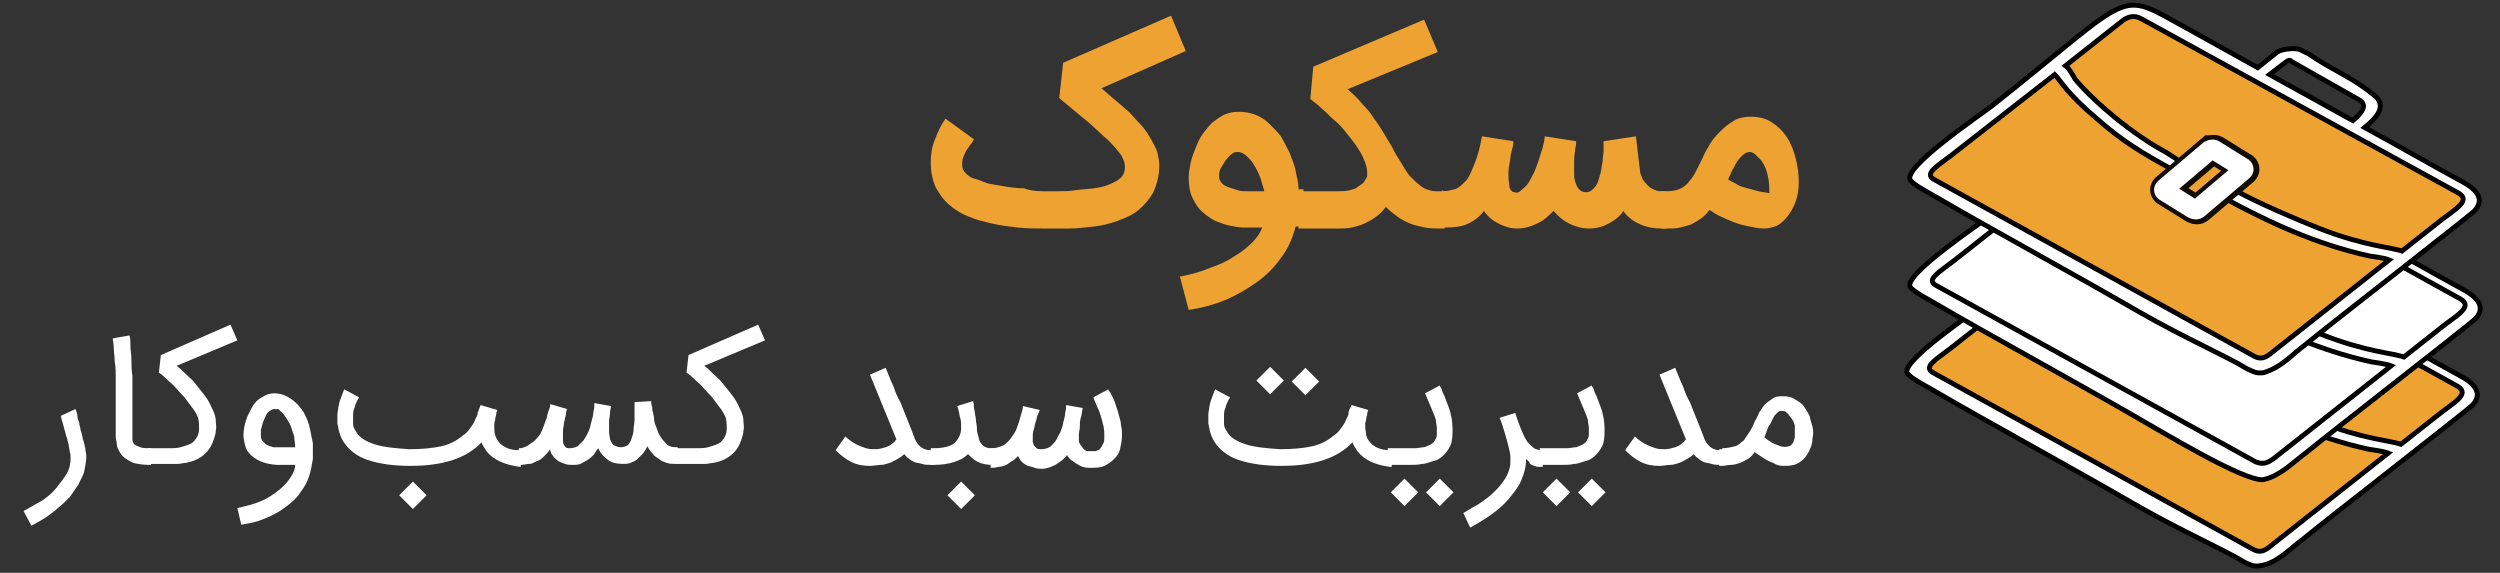 <?xml version="1.0" encoding="utf-8"?>
<!-- Generator: Adobe Illustrator 26.5.0, SVG Export Plug-In . SVG Version: 6.00 Build 0)  -->
<svg version="1.1" id="Layer_1" xmlns="http://www.w3.org/2000/svg" xmlns:xlink="http://www.w3.org/1999/xlink" x="0px" y="0px"
	 viewBox="0 0 254.9 58.4" style="enable-background:new 0 0 254.9 58.4;" xml:space="preserve">
<rect x="0" y="0" width="254.9" height="58.4" fill="#333333" stroke="none"/>
<style type="text/css">
	.st0{fill:#E5AC00;}
	.st1{fill:#231F20;}
	.st2{fill-rule:evenodd;clip-rule:evenodd;fill:#EEA232;}
	.st3{fill-rule:evenodd;clip-rule:evenodd;fill:#FFFFFF;stroke:#000001;stroke-width:0.5;stroke-miterlimit:2.613;}
	.st4{fill-rule:evenodd;clip-rule:evenodd;fill:none;stroke:#8A7A28;stroke-width:3;stroke-miterlimit:2.613;}
	.st5{fill-rule:evenodd;clip-rule:evenodd;fill:#FFFFFF;}
	.st6{fill-rule:evenodd;clip-rule:evenodd;fill:none;stroke:#385CAD;stroke-width:3;stroke-miterlimit:2.613;}
	.st7{fill-rule:evenodd;clip-rule:evenodd;fill:none;stroke:#110C08;stroke-width:3;stroke-miterlimit:2.613;}
	.st8{fill-rule:evenodd;clip-rule:evenodd;fill:none;stroke:#FFFFFF;stroke-width:2;stroke-miterlimit:2.613;}
	.st9{fill:#EEA232;}
	.st10{fill:#FFFFFF;}
	.st11{fill-rule:evenodd;clip-rule:evenodd;fill:#045D7A;}
</style>
<g>
	<polygon class="st2" points="217.1,20.9 252,39.6 230,56.9 194.7,37.7 	"/>
	<path class="st3" d="M202.9,30.6c14.9-11.8,12.6-12,19.9-7.9l7.2,4c0.5-0.4,1.5-1.2,2-1.6c0.5-0.3,1.5-0.4,2.1-0.3
		c0.1,0,0.5,0.2,1.1,0.5c2.6,1.8,4.4,2.3,6.9,4.4c1,1.1-0.1,2.2-1.2,3.1c3.3,1.8,6.6,3.7,9.9,5.5c1.7,0.9,2.3,1.9,1.3,3
		c-0.6,0.6-14.9,11.7-17.2,13.6c-1.6,1.2-2.8,2.6-4.6,2.8c-0.5,0.1-1.1-0.2-1.5-0.4c-1.9-1.2-6.3-3.1-11-5.8
		c-7.1-4.1-15.9-8.9-20.5-11.6c-1.2-0.7-2.4-1.3-2.8-1.8C193.5,37,201.6,31.6,202.9,30.6L202.9,30.6z M221.7,37l-0.3,0.2
		c-3.3-1.8-5.3-3-7.9-5.3c-3.1-2.6-3.7-3.9-4.3-4.5l-10.3,8.1c-1.4,1.1-2.9,1.9-1.8,2.5l32.6,18c0.7,0.4,1.2,0.2,1.9-0.4l11.9-9.4
		c-0.5-0.2-1.4-0.3-2-0.4c-5.5-1.2-10.4-3.5-14.8-5.9c0.3-0.3,0.7-0.5,1.1-0.8c2.1,1.2,6.3,3,8.6,3.9c4.6,1.8,7.3,1.9,8.4,2.3l3.8-3
		c1.5-1.2,3.3-2.1,2-2.9l-32.3-17.9c-0.7-0.4-1.4-0.2-2,0.3l-5.7,4.5c0.4,0.3,0.7,0.9,1,1.4c2,2.4,6,5.7,9.2,7.4
		c0.8,0.5,1.1,0.7,1.8,1.2C222.2,36.6,222,36.8,221.7,37l-0.3,0.2L221.7,37L221.7,37z M220.6,38.1c0,0,0.1-0.1,0.1-0.2L220.6,38.1
		L220.6,38.1L220.6,38.1z M229.1,38.1l-0.2,0.2C229,38.2,229.1,38.1,229.1,38.1L229.1,38.1z M226,40.5l-0.4,0.3L226,40.5L226,40.5z
		 M232.9,26l-1.7,1.3l8.5,4.7c0.8-0.7,1.7-1.6,0.5-2.2l-6.7-3.8C233.3,25.8,233.2,25.8,232.9,26z"/>
	<path class="st4" d="M225.8,35.1l2.9,1.8c0.1,0.1,0.1,0.2,0,0.3l-4.6,3.9c-0.1,0.1-0.3,0.1-0.5,0l-2.9-1.8c-0.1-0.1-0.1-0.2,0-0.3
		l4.6-3.9C225.5,35,225.7,35,225.8,35.1z"/>
	<polygon class="st5" points="217.7,12.2 252.6,30.9 230.6,48.2 195.3,29 	"/>
	<path class="st3" d="M203.2,21.8c14.9-11.8,12.6-12,19.9-7.9l7.2,4c0.5-0.4,1.5-1.2,2-1.6c0.5-0.3,1.5-0.4,2.1-0.3
		c0.1,0,0.5,0.2,1.1,0.5c2.6,1.8,4.4,2.3,6.9,4.4c1,1.1-0.1,2.2-1.2,3.1c3.3,1.8,6.6,3.7,9.9,5.5c1.7,0.9,2.3,1.9,1.3,3
		c-0.6,0.6-14.9,11.7-17.2,13.6c-1.6,1.2-2.7,2.4-4.4,2.8c-1.9,0.3-10.9-5.2-12.7-6.2c-7.1-4.1-15.9-8.9-20.5-11.6
		c-1.2-0.7-2.4-1.3-2.8-1.8C193.8,28.2,201.9,22.8,203.2,21.8L203.2,21.8z M222,28.1l-0.3,0.2c-3.3-1.8-5.3-3-7.9-5.3
		c-3.1-2.6-3.7-3.9-4.3-4.5l-10.3,8.1c-1.4,1.1-2.9,1.9-1.8,2.5l32.6,18c0.8,0.3,1.2,0.1,1.9-0.4l11.9-9.4c-0.5-0.2-1.4-0.3-2-0.4
		c-5.5-1.2-10.4-3.5-14.8-5.9c0.3-0.3,0.7-0.5,1.1-0.8c2.1,1.2,6.3,3,8.6,3.9c4.6,1.8,7.3,1.9,8.4,2.3l3.8-3c1.5-1.2,3.3-2.1,2-2.9
		l-32.3-17.9c-0.7-0.4-1.4-0.2-2,0.3l-5.7,4.5c0.4,0.3,0.7,0.9,1,1.4c2,2.4,6,5.7,9.2,7.4c0.8,0.5,1.1,0.7,1.8,1.2
		C222.5,27.7,222.3,27.9,222,28.1l-0.3,0.2L222,28.1L222,28.1z M220.9,29.2c0,0,0.1-0.1,0.1-0.2L220.9,29.2L220.9,29.2L220.9,29.2z
		 M229.4,29.2l-0.2,0.2C229.3,29.3,229.4,29.3,229.4,29.2L229.4,29.2z M226.3,31.6l-0.4,0.3L226.3,31.6L226.3,31.6z M233.2,17.2
		l-1.7,1.3l8.5,4.7c0.8-0.7,1.7-1.6,0.5-2.2l-6.7-3.8C233.6,17,233.5,17,233.2,17.2z"/>
	<path class="st6" d="M226.2,26.2L229,28c0.1,0.1,0.1,0.2,0,0.3l-4.6,3.9c-0.1,0.1-0.3,0.1-0.5,0l-2.9-1.8c-0.1-0.1-0.1-0.2,0-0.3
		l4.6-3.9C225.8,26.2,226,26.2,226.2,26.2z"/>
	<polygon class="st2" points="217.7,1 252.6,19.7 230.6,37 195.3,17.8 	"/>
	<path class="st3" d="M203.1,10.8C218-1,215.7-1.1,223,2.9l7.2,4c0.5-0.4,1.5-1.2,2-1.6c0.5-0.3,1.5-0.4,2.1-0.3
		c0.1,0,0.5,0.2,1.1,0.5c2.6,1.8,4.4,2.3,6.9,4.4c1,1.1-0.1,2.2-1.2,3.1c3.3,1.8,6.6,3.7,9.9,5.5c1.7,0.9,2.3,1.9,1.3,3
		c-0.6,0.6-14.9,11.7-17.2,13.6c-1.6,1.2-2.4,2.3-4.3,2.9c-0.8,0.1-1-0.1-1.7-0.4c-1.9-1.2-6.3-3.1-11-5.8
		c-7.1-4.1-15.9-8.9-20.5-11.6c-1.2-0.7-2.4-1.3-2.8-1.8C193.8,17.2,201.8,11.8,203.1,10.8L203.1,10.8z M222,17.2l-0.3,0.2
		c-3.3-1.8-5.3-3-7.9-5.3c-3.1-2.6-3.7-3.9-4.3-4.5L199,15.8c-1.4,1.1-2.9,1.9-1.8,2.5l32.6,18c0.7,0.4,1.2,0.2,1.9-0.4l11.9-9.4
		c-0.5-0.2-1.4-0.3-2-0.4c-5.5-1.2-10.4-3.5-14.8-5.9c0.3-0.3,0.7-0.5,1.1-0.8c2.1,1.2,6.3,3,8.6,3.9c4.6,1.8,7.3,1.9,8.4,2.3l3.8-3
		c1.5-1.2,3.3-2.1,2-2.9L218.3,1.9c-0.7-0.4-1.4-0.2-2,0.3l-5.7,4.5c0.4,0.3,0.7,0.9,1,1.4c2,2.4,6,5.7,9.2,7.4
		c0.8,0.5,1.1,0.7,1.8,1.2C222.5,16.8,222.2,17,222,17.2l-0.3,0.2L222,17.2L222,17.2z M233.1,6.3l-1.7,1.3l8.5,4.7
		c0.8-0.7,1.7-1.6,0.5-2.2l-6.7-3.8C233.5,6.1,233.4,6.1,233.1,6.3z"/>
	<path class="st7" d="M225.9,15.3l2.9,1.8c0.1,0.1,0.1,0.2,0,0.3l-4.6,3.9c-0.1,0.1-0.3,0.1-0.5,0l-2.9-1.8c-0.1-0.1-0.1-0.2,0-0.3
		l4.6-3.9C225.5,15.3,225.7,15.2,225.9,15.3z"/>
	<path class="st8" d="M225.8,15.3l2.9,1.8c0.1,0.1,0.1,0.2,0,0.3l-4.6,3.9c-0.1,0.1-0.3,0.1-0.5,0l-2.9-1.8c-0.1-0.1-0.1-0.2,0-0.3
		l4.6-3.9C225.5,15.2,225.7,15.2,225.8,15.3z"/>
</g>
<g>
	<path class="st9" d="M106.3,19.5c0.4,0,1,0,1.5,0c0.6,0,1.2,0,1.8-0.1s1.2-0.1,1.9-0.2s1.2-0.2,1.6-0.4c0.5-0.2,0.9-0.4,1.2-0.7
		c0.3-0.3,0.4-0.7,0.4-1.1c0-0.3-0.1-0.7-0.4-1.2c-0.3-0.4-0.7-0.9-1.3-1.5c-0.6-0.5-1.3-1.2-2.1-1.9c-0.9-0.7-1.8-1.5-2.9-2.4
		l0.4-3.6l11-4.8l1.5,3.6L112.3,9c0.5,0.4,0.9,0.8,1.4,1.2s0.9,0.8,1.4,1.2c0.4,0.4,0.8,0.9,1.2,1.3c0.4,0.4,0.7,0.9,1,1.4
		c0.3,0.5,0.5,0.9,0.7,1.4c0.1,0.5,0.2,0.9,0.2,1.4c0,1.1-0.3,2-0.6,2.7c-0.4,0.7-0.9,1.3-1.5,1.8s-1.3,0.8-2.1,1.1
		c-0.8,0.3-1.6,0.5-2.5,0.6c-0.9,0.1-1.7,0.2-2.6,0.2c-0.9,0-1.7,0-2.5,0c-0.8,0-1.7,0-2.6-0.1c-0.9-0.1-1.8-0.2-2.6-0.4
		c-0.9-0.2-1.7-0.4-2.4-0.7c-0.8-0.3-1.4-0.7-2-1.2c-0.6-0.5-1-1.1-1.4-1.8c-0.3-0.7-0.5-1.5-0.5-2.5c0-0.8,0.1-1.6,0.4-2.3
		c0.3-0.8,0.6-1.5,1.1-2.2l2.9,2.1c-0.1,0.2-0.2,0.4-0.4,0.6c-0.1,0.2-0.3,0.4-0.4,0.6c-0.1,0.2-0.2,0.4-0.3,0.7
		c-0.1,0.2-0.1,0.5-0.1,0.7c0,0.3,0.1,0.6,0.3,0.8c0.2,0.2,0.5,0.5,0.9,0.6s0.9,0.3,1.4,0.5c0.5,0.1,1.1,0.2,1.7,0.3
		c0.6,0.1,1.3,0.2,2,0.2C104.9,19.4,105.6,19.5,106.3,19.5z"/>
	<path class="st9" d="M120.3,28.2c1.1-0.2,2.2-0.5,3.1-0.9c0.9-0.3,1.8-0.7,2.5-1.2c0.7-0.4,1.3-0.9,1.8-1.4c0.5-0.5,0.8-1,1-1.5
		c-0.3,0-0.7,0-1.1,0c-0.4,0-0.7,0-1,0c-0.8-0.1-1.5-0.2-2.2-0.5c-0.7-0.2-1.2-0.6-1.7-1c-0.5-0.4-0.8-0.9-1.1-1.5s-0.4-1.3-0.4-2.1
		c0-0.5,0.1-1,0.2-1.5s0.3-1,0.5-1.5c0.2-0.5,0.4-1,0.7-1.4c0.3-0.4,0.6-0.8,1-1.2c0.4-0.3,0.8-0.6,1.2-0.8c0.5-0.2,0.9-0.3,1.5-0.3
		c0.6,0,1.2,0.1,1.7,0.3c0.5,0.2,1,0.5,1.4,0.9c0.4,0.4,0.8,0.8,1.2,1.3c0.3,0.5,0.6,1.1,0.9,1.7c0.2,0.6,0.5,1.2,0.6,1.8
		s0.3,1.2,0.3,1.9h0.5v3.8h-0.8c-0.3,1.2-0.8,2.3-1.5,3.2c-0.7,1-1.5,1.8-2.5,2.5c-1,0.7-2,1.3-3.2,1.8s-2.4,0.8-3.7,1L120.3,28.2z
		 M126.2,15.5c-0.2,0-0.4,0-0.6,0.2c-0.2,0.1-0.4,0.4-0.6,0.6c-0.2,0.3-0.3,0.5-0.5,0.8s-0.2,0.6-0.2,0.9c0,0.3,0.1,0.5,0.3,0.7
		c0.2,0.2,0.4,0.3,0.7,0.4c0.3,0.1,0.6,0.2,0.9,0.3c0.3,0.1,0.7,0.1,1,0.1c0.3,0,0.6,0,0.9,0h0.8c-0.1-0.5-0.3-1-0.4-1.4
		c-0.2-0.5-0.4-0.9-0.6-1.2c-0.2-0.4-0.5-0.7-0.7-0.9C126.9,15.7,126.6,15.5,126.2,15.5z"/>
	<path class="st9" d="M132.4,19.5h4c0.4,0,0.8,0,1.2-0.1c0.4-0.1,0.7-0.2,0.9-0.4c0.3-0.2,0.5-0.3,0.6-0.5s0.3-0.4,0.3-0.6
		c0-0.4,0-0.8-0.2-1.3c-0.2-0.5-0.4-1-0.7-1.4c-0.3-0.5-0.7-1-1.1-1.5c-0.4-0.5-0.8-1-1.3-1.4s-0.9-0.9-1.3-1.2
		c-0.4-0.4-0.8-0.7-1.2-1l0.3-3.3L145.2,2l1.4,3.3l-9.2,3.8c0.6,0.5,1.1,1,1.5,1.5c0.5,0.5,0.9,1,1.2,1.5c0.4,0.5,0.7,1,1,1.5
		c0.3,0.5,0.6,1,0.9,1.5c0.2,0.5,0.5,0.9,0.8,1.4c0.3,0.5,0.6,1,0.9,1.4c0.4,0.4,0.8,0.8,1.2,1.1s1,0.5,1.6,0.5h0.8v3.8h-0.4
		c-0.6,0-1.1,0-1.6-0.1c-0.5-0.1-1-0.2-1.5-0.4c-0.5-0.2-0.9-0.4-1.3-0.7s-0.8-0.6-1.2-1c-0.3,0.4-0.6,0.7-1,1
		c-0.4,0.3-0.8,0.5-1.2,0.7c-0.4,0.2-0.9,0.3-1.3,0.4c-0.5,0.1-0.9,0.1-1.3,0.1h-4.1V19.5z"/>
	<path class="st9" d="M147.1,19.5c0.4,0,0.8-0.1,1.2-0.2c0.4-0.1,0.7-0.4,1.1-0.8s0.6-1,0.9-1.7c0.3-0.7,0.6-1.7,0.8-2.9l3.2,0.5
		c0,0,0,0.1,0,0.2c0,0.2-0.1,0.5-0.2,0.9c-0.1,0.4-0.1,0.8-0.2,1.2c-0.1,0.5-0.1,0.9-0.1,1.3s0.1,0.8,0.1,1.1
		c0.1,0.3,0.3,0.5,0.5,0.5c0.3,0.1,0.5,0,0.7-0.2s0.5-0.4,0.7-0.7s0.4-0.7,0.6-1.1s0.3-0.8,0.5-1.3c0.1-0.4,0.3-0.9,0.4-1.3
		s0.2-0.8,0.2-1.1l3.2,0.5c0,0.2,0,0.5-0.1,0.8c0,0.3-0.1,0.7-0.1,1.1s0,0.8,0,1.2c0,0.4,0,0.7,0.1,1c0.1,0.3,0.2,0.6,0.4,0.8
		s0.4,0.3,0.7,0.3c0.3,0,0.5-0.1,0.7-0.3c0.2-0.2,0.4-0.4,0.5-0.7c0.1-0.3,0.2-0.6,0.3-1s0.1-0.7,0.2-1.1c0-0.4,0.1-0.8,0.1-1.1
		c0-0.4,0-0.7,0-1l3.3-0.5l0.4,3.4c0,0.4,0.2,0.7,0.3,1c0.2,0.3,0.4,0.5,0.6,0.7s0.5,0.3,0.7,0.4c0.2,0.1,0.5,0.1,0.7,0.1h0.4v3.8
		h-0.4c-0.8,0-1.5-0.1-2.2-0.4c-0.7-0.3-1.3-0.7-1.8-1.4c0,0.1-0.1,0.1-0.1,0.2s-0.1,0.1-0.1,0.1v0c-0.4,0.5-0.9,0.8-1.5,1.1
		c-0.6,0.3-1.2,0.4-1.8,0.4c-0.7,0-1.4-0.2-2-0.5c-0.6-0.3-1.1-0.7-1.6-1.3c-0.5,0.5-1,1-1.7,1.3c-0.6,0.3-1.3,0.5-2,0.5
		c-0.7,0-1.3-0.2-1.9-0.5c-0.6-0.3-1.1-0.7-1.5-1.3c-0.4,0.6-1,1-1.6,1.3s-1.4,0.4-2.4,0.4h-0.3v-3.8H147.1z M154.3,14.3L154.3,14.3
		C154.4,14.3,154.4,14.3,154.3,14.3z"/>
	<path class="st9" d="M179.9,23.3c-0.5,0-1-0.1-1.5-0.2s-1-0.2-1.5-0.4c-0.5-0.2-1-0.4-1.4-0.6c-0.5-0.2-0.9-0.5-1.2-0.7
		c-0.3,0.4-0.6,0.7-0.9,0.9c-0.3,0.2-0.6,0.4-1,0.6c-0.3,0.1-0.7,0.2-1.1,0.3c-0.4,0.1-0.8,0.1-1.3,0.1h-0.6v-3.8h0.6
		c0.5,0,1-0.1,1.4-0.3s0.7-0.5,0.9-0.8c0.3-0.3,0.5-0.7,0.7-1.1c0.2-0.4,0.4-0.8,0.6-1.2c0.2-0.5,0.5-1,0.8-1.5
		c0.3-0.5,0.7-0.9,1.1-1.3s0.8-0.7,1.3-1s1.1-0.4,1.7-0.4c0.9,0,1.6,0.2,2.2,0.6c0.6,0.4,1.1,0.9,1.5,1.5c0.4,0.6,0.7,1.4,0.9,2.2
		s0.3,1.6,0.3,2.4c0,0.7-0.1,1.3-0.3,1.9c-0.2,0.6-0.5,1.1-0.8,1.5c-0.3,0.4-0.7,0.8-1.1,1C180.7,23.2,180.3,23.3,179.9,23.3z
		 M178.4,15.5c-0.2,0-0.5,0.1-0.7,0.3s-0.4,0.4-0.6,0.7c-0.2,0.3-0.3,0.6-0.5,0.9c-0.1,0.3-0.3,0.6-0.4,0.9c0.3,0.2,0.6,0.3,0.9,0.5
		s0.7,0.3,1.1,0.4c0.4,0.1,0.7,0.2,1.1,0.3c0.4,0.1,0.7,0.1,1.1,0.2c0-0.5,0-1-0.1-1.5c-0.1-0.5-0.2-0.9-0.4-1.3
		c-0.2-0.4-0.4-0.7-0.7-0.9C179,15.7,178.7,15.5,178.4,15.5z"/>
</g>
<g>
	<path class="st10" d="M7.7,41.7c0.1,0.3,0.2,0.5,0.2,0.8s0.2,0.5,0.2,0.8c0.1,0.3,0.1,0.6,0.2,0.8c0.1,0.3,0.1,0.6,0.2,0.8
		c0.1,0.3,0.1,0.5,0.2,0.8c0,0.3,0.1,0.5,0.1,0.8c0,0.5-0.1,1-0.2,1.5c-0.1,0.5-0.4,0.9-0.6,1.4c-0.3,0.4-0.6,0.9-0.9,1.3
		c-0.4,0.4-0.8,0.8-1.2,1.1c-0.4,0.4-0.9,0.7-1.3,1c-0.5,0.3-1,0.6-1.4,0.8l-0.8-1.5c0.6-0.3,1.2-0.7,1.8-1c0.6-0.4,1.1-0.8,1.5-1.3
		c0.4-0.5,0.8-1,1.1-1.5s0.4-1.1,0.4-1.6c0-0.2,0-0.4-0.1-0.7c0-0.2-0.1-0.5-0.1-0.7c-0.1-0.2-0.1-0.5-0.2-0.7
		c-0.1-0.2-0.1-0.5-0.2-0.7c-0.1-0.5-0.3-1-0.4-1.5L7.7,41.7z"/>
	<path class="st10" d="M15.2,47.4c-0.6,0-1.2-0.1-1.6-0.2c-0.4-0.2-0.8-0.4-1.1-0.7c-0.2-0.2-0.3-0.4-0.4-0.6
		c-0.1-0.2-0.2-0.4-0.2-0.7c0-0.2-0.1-0.4-0.1-0.6s0-0.4,0-0.5c0,0,0-0.2,0-0.4c0-0.2,0-0.5,0-0.9s0-0.8,0-1.2s0-0.9,0-1.5
		c0-0.5,0-1,0-1.6c0-0.5,0-1.1-0.1-1.6c0-0.5-0.1-1-0.1-1.4c0-0.4-0.1-0.8-0.1-1l1.7-0.3c0.1,0.3,0.1,0.7,0.1,1.1s0.1,0.9,0.1,1.4
		c0,0.5,0,1,0.1,1.6c0,0.5,0,1.1,0,1.6v4.2c0,0.3,0,0.5,0,0.7c0,0.2,0.1,0.4,0.2,0.5c0.1,0.1,0.3,0.2,0.6,0.3s0.6,0.1,0.9,0.1h0.2
		v1.7H15.2z"/>
	<path class="st10" d="M15.1,45.7h1.1c0.3,0,0.7,0,1.1,0s0.7,0,1.1-0.1c0.3-0.1,0.7-0.2,0.9-0.3c0.3-0.1,0.5-0.3,0.7-0.6
		c0.2-0.3,0.3-0.6,0.3-1c0-0.3,0-0.7-0.1-1.1c-0.1-0.2-0.2-0.5-0.5-0.9c-0.3-0.4-0.6-0.8-0.9-1.2c-0.4-0.4-0.8-0.9-1.2-1.3
		c-0.5-0.4-0.9-0.9-1.4-1.2l0.2-1.8l7.1-3.1l0.7,1.6l-6.2,2.6c0.3,0.2,0.6,0.5,0.9,0.8c0.3,0.3,0.7,0.6,1,1c0.4,0.5,0.8,1,1.1,1.4
		s0.5,0.9,0.7,1.3c0.2,0.4,0.3,0.8,0.3,1.1s0.1,0.7,0,1c0,0.3-0.1,0.6-0.2,0.9s-0.2,0.5-0.3,0.7c-0.5,0.9-1.4,1.5-2.6,1.7
		c-0.2,0-0.5,0.1-0.8,0.1h-3V45.7z"/>
	<path class="st10" d="M24.2,51.8c0.9-0.2,1.7-0.4,2.4-0.7c0.7-0.3,1.3-0.7,1.8-1.1c0.5-0.4,0.9-0.8,1.2-1.3
		c0.3-0.4,0.5-0.9,0.5-1.3c-0.2,0-0.5,0-0.9,0c-0.3,0-0.7,0-1,0c-1.3-0.1-2.2-0.5-2.8-1.2c-0.3-0.3-0.4-0.7-0.5-1.2
		c-0.1-0.4-0.1-0.9,0-1.4c0.1-0.5,0.2-0.9,0.4-1.3c0.2-0.4,0.4-0.8,0.6-1.1c0.3-0.4,0.6-0.6,1-0.8c0.3-0.2,0.7-0.3,1.1-0.3
		c0.8,0,1.6,0.4,2.3,1.1c0.3,0.3,0.6,0.7,0.8,1.1s0.4,0.9,0.5,1.4c0.1,0.5,0.2,1,0.3,1.5c0,0.5,0,1.1,0,1.6
		c-0.1,0.6-0.2,1.2-0.4,1.8s-0.5,1.1-0.8,1.5c-0.3,0.5-0.7,0.9-1.2,1.3s-0.9,0.7-1.5,1c-0.5,0.3-1.1,0.5-1.6,0.7
		c-0.6,0.2-1.2,0.3-1.8,0.4L24.2,51.8z M28,41.7c-0.2,0-0.3,0.1-0.5,0.2c-0.2,0.1-0.3,0.3-0.4,0.5c-0.1,0.2-0.2,0.4-0.3,0.7
		s-0.1,0.5-0.2,0.7c0,0.2,0,0.5,0,0.7c0,0.2,0.1,0.4,0.2,0.5c0.1,0.1,0.2,0.2,0.3,0.3c0.1,0.1,0.3,0.1,0.4,0.2
		c0.1,0,0.3,0.1,0.4,0.1c0.1,0,0.3,0,0.4,0c0.4,0,0.7,0,1,0c0.3,0,0.6,0,0.8,0c0-0.4-0.1-0.7-0.1-1.1c-0.1-0.3-0.2-0.6-0.3-0.9
		c-0.1-0.3-0.2-0.5-0.4-0.8c-0.1-0.2-0.3-0.4-0.4-0.6c-0.1-0.1-0.1-0.1-0.2-0.2c-0.1-0.1-0.2-0.1-0.2-0.2c-0.1-0.1-0.2-0.1-0.3-0.1
		C28.2,41.8,28.1,41.7,28,41.7z"/>
	<path class="st10" d="M49.6,46c-0.2-0.3-0.4-0.6-0.5-0.9c-1.5,1.6-3.9,2.4-7.2,2.4c-1.8,0-3.2-0.2-4.4-0.6c-1.2-0.4-2-1.1-2.5-1.9
		c-0.2-0.3-0.3-0.6-0.4-0.9c-0.1-0.3-0.1-0.6-0.2-0.9c0-0.3,0-0.6,0-0.9c0-0.3,0.1-0.6,0.1-0.8c0.1-0.6,0.3-1,0.4-1.3
		c0.1-0.3,0.2-0.5,0.2-0.5l1.5,0.8c0,0,0,0.1-0.1,0.2s-0.1,0.3-0.2,0.4c-0.1,0.2-0.1,0.4-0.2,0.6c-0.1,0.2-0.1,0.5-0.1,0.7
		c0,0.3,0,0.5,0,0.8s0.1,0.5,0.3,0.8c0.3,0.6,1,1,1.9,1.3s2.1,0.4,3.5,0.5c1.3,0,2.4-0.1,3.3-0.3c0.9-0.2,1.6-0.6,2.2-1.1
		c0.3-0.2,0.5-0.4,0.7-0.7s0.4-0.5,0.5-0.8c0.1-0.3,0.3-0.5,0.3-0.8c0.1-0.3,0.2-0.5,0.3-0.8l1.7,0.5c0,0.1-0.1,0.2-0.1,0.4
		c0,0.2-0.1,0.3-0.1,0.5c0,0.2-0.1,0.3-0.1,0.5c0,0.2,0,0.3,0,0.4c0,0.2,0,0.5,0.1,0.8c0.1,0.3,0.2,0.5,0.4,0.7
		c0.4,0.5,1.1,0.8,2,0.8h0.2v1.7H53C51.5,47.4,50.3,46.9,49.6,46z M43.5,50.5l-1.4,1.4l-1.4-1.4l1.4-1.4L43.5,50.5z"/>
	<path class="st10" d="M52.9,45.7H53c0.2,0,0.5-0.1,0.7-0.2s0.4-0.3,0.6-0.4s0.4-0.4,0.6-0.6c0.2-0.2,0.3-0.5,0.4-0.7
		c0.1-0.3,0.2-0.5,0.3-0.8c0.1-0.3,0.2-0.5,0.2-0.7c0.1-0.2,0.1-0.4,0.2-0.6s0.1-0.4,0.1-0.5l1.7,0.5c0,0.1-0.1,0.3-0.1,0.6
		c-0.1,0.3-0.1,0.5-0.2,0.8c0,0.3-0.1,0.6-0.1,0.9c0,0.3,0,0.6,0,0.9s0.1,0.5,0.2,0.6c0.1,0.2,0.3,0.2,0.5,0.2
		c0.3,0,0.6-0.1,0.8-0.2c0.2-0.2,0.4-0.4,0.6-0.6c0.2-0.3,0.3-0.5,0.5-0.9s0.2-0.7,0.3-1c0.1-0.3,0.2-0.7,0.2-1
		c0.1-0.3,0.1-0.6,0.1-0.9l1.7,0.3c0,0.2-0.1,0.4-0.1,0.7c0,0.3-0.1,0.6-0.1,0.9c0,0.3,0,0.6,0,1c0,0.3,0.1,0.6,0.1,0.8
		c0.1,0.2,0.2,0.5,0.4,0.6s0.4,0.2,0.7,0.2c0.3,0,0.5-0.1,0.7-0.2c0.2-0.2,0.3-0.4,0.4-0.7s0.2-0.6,0.2-0.9c0-0.3,0.1-0.7,0.1-1
		c0-0.3,0-0.7,0-1c0-0.3,0-0.6,0-0.8l1.7-0.1c0,0.2,0,0.4,0.1,0.6c0,0.2,0,0.4,0.1,0.6c0,0.2,0.1,0.4,0.1,0.7c0,0.2,0.1,0.5,0.2,0.7
		c0.2,0.7,0.5,1.2,0.9,1.6c0.3,0.4,0.7,0.5,1.1,0.5h0.2v1.7h-0.2c-0.3,0-0.6,0-0.9-0.1s-0.6-0.2-0.8-0.4c-0.3-0.2-0.5-0.3-0.7-0.6
		c-0.2-0.2-0.4-0.5-0.5-0.7c-0.1,0.3-0.3,0.5-0.4,0.7c-0.2,0.2-0.4,0.4-0.6,0.6c-0.2,0.2-0.5,0.3-0.7,0.4c-0.3,0.1-0.5,0.1-0.8,0.1
		c-0.6,0-1.1-0.1-1.5-0.4c-0.4-0.3-0.8-0.7-1-1.2c-0.2,0.2-0.3,0.5-0.5,0.7c-0.2,0.2-0.4,0.4-0.6,0.5s-0.5,0.3-0.7,0.4
		c-0.3,0.1-0.5,0.1-0.8,0.1c-0.3,0-0.5,0-0.8-0.1c-0.3-0.1-0.5-0.2-0.7-0.3c-0.2-0.2-0.4-0.3-0.5-0.5c-0.2-0.2-0.3-0.5-0.3-0.7
		c-0.2,0.3-0.4,0.5-0.6,0.7c-0.2,0.2-0.4,0.4-0.7,0.5s-0.5,0.3-0.8,0.3s-0.6,0.1-0.9,0.1h-0.2V45.7z"/>
	<path class="st10" d="M69,45.7H70c0.3,0,0.7,0,1.1,0s0.7,0,1.1-0.1c0.3-0.1,0.7-0.2,0.9-0.3c0.3-0.1,0.5-0.3,0.7-0.6
		c0.2-0.3,0.3-0.6,0.3-1c0-0.3,0-0.7-0.1-1.1c-0.1-0.2-0.2-0.5-0.5-0.9c-0.3-0.4-0.6-0.8-0.9-1.2c-0.4-0.4-0.8-0.9-1.2-1.3
		c-0.5-0.4-0.9-0.9-1.4-1.2l0.2-1.8l7.1-3.1l0.7,1.6l-6.2,2.6c0.3,0.2,0.6,0.5,0.9,0.8c0.3,0.3,0.7,0.6,1,1c0.4,0.5,0.8,1,1.1,1.4
		s0.5,0.9,0.7,1.3c0.2,0.4,0.3,0.8,0.3,1.1s0.1,0.7,0,1c0,0.3-0.1,0.6-0.2,0.9s-0.2,0.5-0.3,0.7c-0.5,0.9-1.4,1.5-2.6,1.7
		c-0.2,0-0.5,0.1-0.8,0.1h-3V45.7z"/>
	<path class="st10" d="M95.2,45.7v1.7H95c-0.4,0-0.7,0-1-0.1c-0.3-0.1-0.6-0.1-0.8-0.2s-0.4-0.2-0.6-0.4c-0.2-0.1-0.3-0.3-0.4-0.4
		c-0.2,0.2-0.5,0.4-0.7,0.5c-0.2,0.1-0.5,0.3-0.8,0.4c-0.3,0.1-0.6,0.2-0.9,0.2c-0.3,0-0.7,0.1-1.1,0.1c-0.7,0-1.3-0.1-1.9-0.4
		c-0.6-0.3-1.1-0.7-1.6-1.2l1-1.4c0.3,0.3,0.7,0.6,1.1,0.8s0.7,0.3,1,0.4c0.3,0.1,0.7,0.1,1,0.1c0.3,0,0.7-0.1,1-0.2
		c0.3-0.1,0.5-0.2,0.7-0.4c0.2-0.1,0.3-0.3,0.4-0.4l-2.7-6.6l1.6-0.7c0.3,0.7,0.5,1.3,0.8,1.9c0.2,0.6,0.4,1.1,0.7,1.6
		c0.2,0.5,0.4,1,0.6,1.5c0.2,0.5,0.4,1,0.6,1.5c0.1,0.3,0.2,0.5,0.3,0.8c0.1,0.2,0.2,0.4,0.4,0.6s0.3,0.3,0.6,0.4
		c0.2,0.1,0.5,0.1,0.9,0.1H95.2z"/>
	<path class="st10" d="M101.4,45.7v1.7h-0.2c-0.6,0-1.1-0.1-1.5-0.3c-0.4-0.2-0.7-0.5-1-0.8c-0.4,0.4-0.8,0.6-1.4,0.8
		c-0.6,0.2-1.3,0.3-2.1,0.3h-0.3v-1.7h0.3c1,0,1.7-0.2,2.1-0.5c0.4-0.4,0.7-0.9,0.7-1.6c0-0.3,0-0.7-0.1-1s-0.1-0.7-0.3-1.2l1.6-0.5
		c0.1,0.2,0.1,0.4,0.1,0.6s0.1,0.4,0.1,0.6c0,0.2,0.1,0.4,0.1,0.7c0,0.2,0.1,0.5,0.1,0.8c0,0.2,0,0.4,0.1,0.7s0.1,0.5,0.2,0.7
		c0.1,0.2,0.3,0.4,0.4,0.5c0.2,0.1,0.4,0.2,0.7,0.2H101.4z M99.4,50.5L98,51.9l-1.4-1.4l1.4-1.4L99.4,50.5z"/>
	<path class="st10" d="M101,45.7h0.2c0.3,0,0.6-0.1,0.9-0.2c0.3-0.1,0.5-0.3,0.7-0.5c0.2-0.2,0.4-0.5,0.6-0.8
		c0.2-0.3,0.3-0.6,0.4-0.9c0.1-0.3,0.2-0.6,0.3-1c0.1-0.3,0.2-0.6,0.2-0.9l1.7,0.4c0,0.1-0.1,0.3-0.2,0.5c-0.1,0.2-0.1,0.5-0.2,0.7
		c-0.1,0.3-0.1,0.5-0.2,0.8s-0.1,0.5-0.1,0.7c0,0.2,0,0.3,0,0.5c0,0.1,0.1,0.3,0.1,0.4c0.1,0.1,0.2,0.2,0.3,0.3
		c0.1,0.1,0.3,0.1,0.5,0.1c0.3,0,0.6-0.1,0.8-0.2s0.4-0.4,0.6-0.6c0.2-0.3,0.3-0.6,0.5-0.9c0.1-0.3,0.3-0.7,0.3-1
		c0.1-0.3,0.2-0.7,0.2-1c0.1-0.3,0.1-0.6,0.1-0.8l1.7,0.3c-0.1,0.4-0.1,0.7-0.2,1s-0.1,0.6-0.1,0.9c0,0.3-0.1,0.6-0.1,0.8
		c0,0.2,0,0.4,0,0.6c0,0.2,0.1,0.4,0.2,0.5c0.1,0.1,0.2,0.3,0.3,0.4c0.1,0.1,0.3,0.2,0.4,0.2c0.3,0,0.5,0,0.8,0
		c0.2-0.1,0.4-0.1,0.5-0.3c0.1-0.1,0.2-0.3,0.3-0.5s0.1-0.4,0.1-0.7c0-0.3,0-0.7-0.1-1.1c-0.1-0.4-0.2-0.8-0.3-1.1
		c-0.1-0.4-0.3-0.7-0.4-1c-0.1-0.3-0.3-0.6-0.3-0.8l1.5-0.8c0,0.1,0.1,0.2,0.2,0.3c0.1,0.2,0.2,0.4,0.3,0.6c0.1,0.2,0.2,0.5,0.3,0.8
		c0.1,0.3,0.2,0.6,0.3,1c0.1,0.3,0.2,0.7,0.2,1c0.1,0.3,0.1,0.7,0.1,1c0,0.5-0.1,0.9-0.2,1.4c-0.1,0.4-0.3,0.7-0.6,1
		c-0.3,0.3-0.6,0.5-1,0.7c-0.4,0.2-0.9,0.2-1.5,0.2c-0.2,0-0.4,0-0.7-0.1s-0.4-0.2-0.6-0.3c-0.2-0.1-0.4-0.3-0.6-0.4
		c-0.2-0.2-0.3-0.3-0.4-0.5c-0.3,0.4-0.7,0.7-1.2,1c-0.4,0.2-0.9,0.4-1.4,0.4c-0.2,0-0.4,0-0.7-0.1c-0.2-0.1-0.4-0.1-0.7-0.2
		c-0.2-0.1-0.4-0.2-0.6-0.4s-0.3-0.4-0.4-0.6c-0.2,0.2-0.4,0.4-0.6,0.5c-0.2,0.1-0.4,0.3-0.6,0.4c-0.2,0.1-0.5,0.2-0.8,0.2
		c-0.3,0.1-0.6,0.1-0.9,0.1H101V45.7z"/>
	<path class="st10" d="M138.4,46c-0.2-0.3-0.4-0.6-0.5-0.9c-1.5,1.6-3.9,2.4-7.2,2.4c-1.8,0-3.2-0.2-4.4-0.6c-1.2-0.4-2-1.1-2.5-1.9
		c-0.2-0.3-0.3-0.6-0.4-0.9c-0.1-0.3-0.1-0.6-0.2-0.9c0-0.3,0-0.6,0-0.9c0-0.3,0.1-0.6,0.1-0.8c0.1-0.6,0.3-1,0.4-1.3
		c0.1-0.3,0.2-0.5,0.2-0.5l1.5,0.8c0,0,0,0.1-0.1,0.2s-0.1,0.3-0.2,0.4c-0.1,0.2-0.1,0.4-0.2,0.6c-0.1,0.2-0.1,0.5-0.1,0.7
		c0,0.3,0,0.5,0,0.8s0.1,0.5,0.3,0.8c0.3,0.6,1,1,1.9,1.3s2.1,0.4,3.5,0.5c1.3,0,2.4-0.1,3.3-0.3c0.9-0.2,1.6-0.6,2.2-1.1
		c0.3-0.2,0.5-0.4,0.7-0.7s0.4-0.5,0.5-0.8c0.1-0.3,0.3-0.5,0.3-0.8s0.2-0.5,0.3-0.8l1.7,0.5c0,0.1-0.1,0.2-0.1,0.4
		c0,0.2-0.1,0.3-0.1,0.5c0,0.2-0.1,0.3-0.1,0.5c0,0.2,0,0.3,0,0.4c0,0.2,0.1,0.5,0.1,0.8c0.1,0.3,0.2,0.5,0.4,0.7
		c0.4,0.5,1.1,0.8,2,0.8h0.2v1.7h-0.2C140.2,47.4,139.1,46.9,138.4,46z M130.9,38.8l-1.4,1.4l-1.4-1.4l1.4-1.4L130.9,38.8z
		 M134.5,38.9l-1.4,1.4l-1.4-1.4l1.4-1.4L134.5,38.9z"/>
	<path class="st10" d="M141.6,45.7h1.7c0.3,0,0.7,0,1,0c0.3,0,0.6-0.1,0.9-0.1c0.3-0.1,0.5-0.2,0.7-0.3c0.2-0.1,0.4-0.3,0.5-0.6
		c0.1-0.1,0.1-0.3,0.1-0.5c0-0.2,0-0.4,0-0.6c0-0.2-0.1-0.5-0.1-0.8c-0.1-0.3-0.2-0.6-0.3-0.8l-0.8-1.9l1.5-0.8c0,0,0,0.1,0.1,0.2
		c0.1,0.1,0.1,0.3,0.2,0.5s0.2,0.4,0.3,0.7c0.1,0.3,0.2,0.5,0.3,0.8c0.3,0.8,0.4,1.6,0.4,2.2s0,1.2-0.2,1.7c-0.2,0.4-0.4,0.7-0.7,1
		c-0.3,0.3-0.6,0.5-1,0.6s-0.8,0.3-1.2,0.3c-0.4,0.1-0.9,0.1-1.4,0.1h-2.1V45.7z M144.6,50.2l-1.4,1.4l-1.4-1.4l1.4-1.4L144.6,50.2z
		 M148.2,50.2l-1.4,1.4l-1.4-1.4l1.4-1.4L148.2,50.2z"/>
	<path class="st10" d="M155.6,46.8c0,0.8-0.2,1.5-0.5,2.2c-0.3,0.7-0.8,1.3-1.3,1.9c-0.5,0.6-1.1,1.1-1.8,1.6
		c-0.7,0.5-1.4,0.9-2.1,1.3l-0.7-1.5c0.4-0.2,0.8-0.5,1.2-0.7s0.8-0.5,1.2-0.8c0.4-0.3,0.7-0.6,1-0.9c0.3-0.3,0.6-0.7,0.8-1
		s0.4-0.7,0.5-1.1c0.1-0.3,0.1-0.6,0.1-0.9c0-0.1,0-0.2,0-0.3c0-0.3-0.1-0.7-0.2-1.1c-0.1-0.4-0.2-0.8-0.3-1.1s-0.2-0.7-0.3-1
		c-0.1-0.3-0.2-0.6-0.3-0.8l1.6-0.5c0.2,0.7,0.4,1.2,0.6,1.7c0.2,0.5,0.4,0.9,0.6,1.2c0.2,0.3,0.5,0.5,0.7,0.7
		c0.2,0.1,0.5,0.2,0.8,0.2h0.1v1.7h-0.1c-0.1,0-0.2,0-0.3,0c-0.1,0-0.3,0-0.4-0.1c-0.2,0-0.3-0.1-0.5-0.2
		C155.9,47,155.7,46.9,155.6,46.8L155.6,46.8z"/>
	<path class="st10" d="M157.1,45.7h1.7c0.3,0,0.7,0,1,0c0.3,0,0.6-0.1,0.9-0.1c0.3-0.1,0.5-0.2,0.7-0.3c0.2-0.1,0.4-0.3,0.5-0.6
		c0.1-0.1,0.1-0.3,0.1-0.5c0-0.2,0-0.4,0-0.6c0-0.2-0.1-0.5-0.1-0.8c-0.1-0.3-0.2-0.6-0.3-0.8l-0.8-1.9l1.5-0.8c0,0,0,0.1,0.1,0.2
		c0.1,0.1,0.1,0.3,0.2,0.5s0.2,0.4,0.3,0.7c0.1,0.3,0.2,0.5,0.3,0.8c0.3,0.8,0.4,1.6,0.4,2.2s0,1.2-0.2,1.7c-0.2,0.4-0.4,0.7-0.7,1
		c-0.3,0.3-0.6,0.5-1,0.6s-0.8,0.3-1.2,0.3c-0.4,0.1-0.9,0.1-1.4,0.1h-2.1V45.7z M160.1,50.2l-1.4,1.4l-1.4-1.4l1.4-1.4L160.1,50.2z
		 M163.7,50.2l-1.4,1.4l-1.4-1.4l1.4-1.4L163.7,50.2z"/>
	<path class="st10" d="M175.7,45.7v1.7h-0.2c-0.4,0-0.7,0-1-0.1c-0.3-0.1-0.6-0.1-0.8-0.2c-0.2-0.1-0.4-0.2-0.6-0.4
		c-0.2-0.1-0.3-0.3-0.4-0.4c-0.2,0.2-0.5,0.4-0.7,0.5c-0.2,0.1-0.5,0.3-0.8,0.4s-0.6,0.2-0.9,0.2c-0.3,0-0.7,0.1-1.1,0.1
		c-0.7,0-1.3-0.1-1.9-0.4c-0.6-0.3-1.1-0.7-1.6-1.2l1-1.4c0.3,0.3,0.7,0.6,1.1,0.8s0.7,0.3,1,0.4c0.3,0.1,0.7,0.1,1,0.1
		c0.3,0,0.7-0.1,1-0.2c0.3-0.1,0.5-0.2,0.7-0.4c0.2-0.1,0.3-0.3,0.4-0.4l-2.7-6.6l1.6-0.7c0.3,0.7,0.5,1.3,0.8,1.9
		c0.2,0.6,0.4,1.1,0.7,1.6c0.2,0.5,0.4,1,0.6,1.5c0.2,0.5,0.4,1,0.6,1.5c0.1,0.3,0.2,0.5,0.3,0.8c0.1,0.2,0.2,0.4,0.4,0.6
		s0.3,0.3,0.6,0.4c0.2,0.1,0.5,0.1,0.9,0.1H175.7z"/>
	<path class="st10" d="M175.6,45.7c0.5,0,0.9-0.1,1.3-0.2s0.6-0.4,0.9-0.6c0.2-0.3,0.4-0.6,0.6-0.9s0.4-0.7,0.5-1
		c0.2-0.3,0.3-0.6,0.5-1c0.2-0.3,0.4-0.6,0.6-0.8c0.2-0.2,0.5-0.4,0.8-0.6c0.3-0.2,0.6-0.2,1-0.2c0.5,0,0.9,0.1,1.2,0.3
		s0.7,0.4,0.9,0.7c0.2,0.3,0.4,0.6,0.6,1c0.1,0.4,0.2,0.8,0.3,1.1c0.1,0.4,0.1,0.8,0,1.2c0,0.4-0.1,0.8-0.3,1.2
		c-0.2,0.4-0.4,0.7-0.6,0.9s-0.6,0.5-1,0.6c-0.4,0.1-0.7,0.1-1.1,0.1c-0.4,0-0.7-0.1-1-0.3c-0.3-0.1-0.7-0.3-1-0.5
		c-0.3-0.2-0.6-0.4-0.9-0.6c-0.2,0.3-0.5,0.6-0.7,0.7s-0.5,0.3-0.8,0.4s-0.6,0.2-0.9,0.2c-0.3,0-0.6,0.1-1,0.1h-0.2v-1.7H175.6z
		 M179.9,44.6c0.5,0.4,1,0.7,1.4,0.8c0.4,0.2,0.8,0.2,1.1,0.1c0.1,0,0.2-0.1,0.3-0.2s0.2-0.3,0.2-0.4c0.1-0.2,0.1-0.4,0.1-0.6
		c0-0.2,0-0.5,0-0.7c0,0,0-0.1,0-0.2s-0.1-0.2-0.1-0.3c0-0.1-0.1-0.2-0.2-0.4c-0.1-0.1-0.2-0.2-0.3-0.4c-0.1-0.1-0.2-0.2-0.3-0.3
		c-0.1-0.1-0.3-0.1-0.5-0.1c-0.1,0-0.2,0-0.3,0.1c-0.1,0.1-0.2,0.2-0.3,0.3c-0.1,0.1-0.2,0.3-0.3,0.5s-0.2,0.5-0.4,0.7L179.9,44.6z"
		/>
</g>
</svg>
